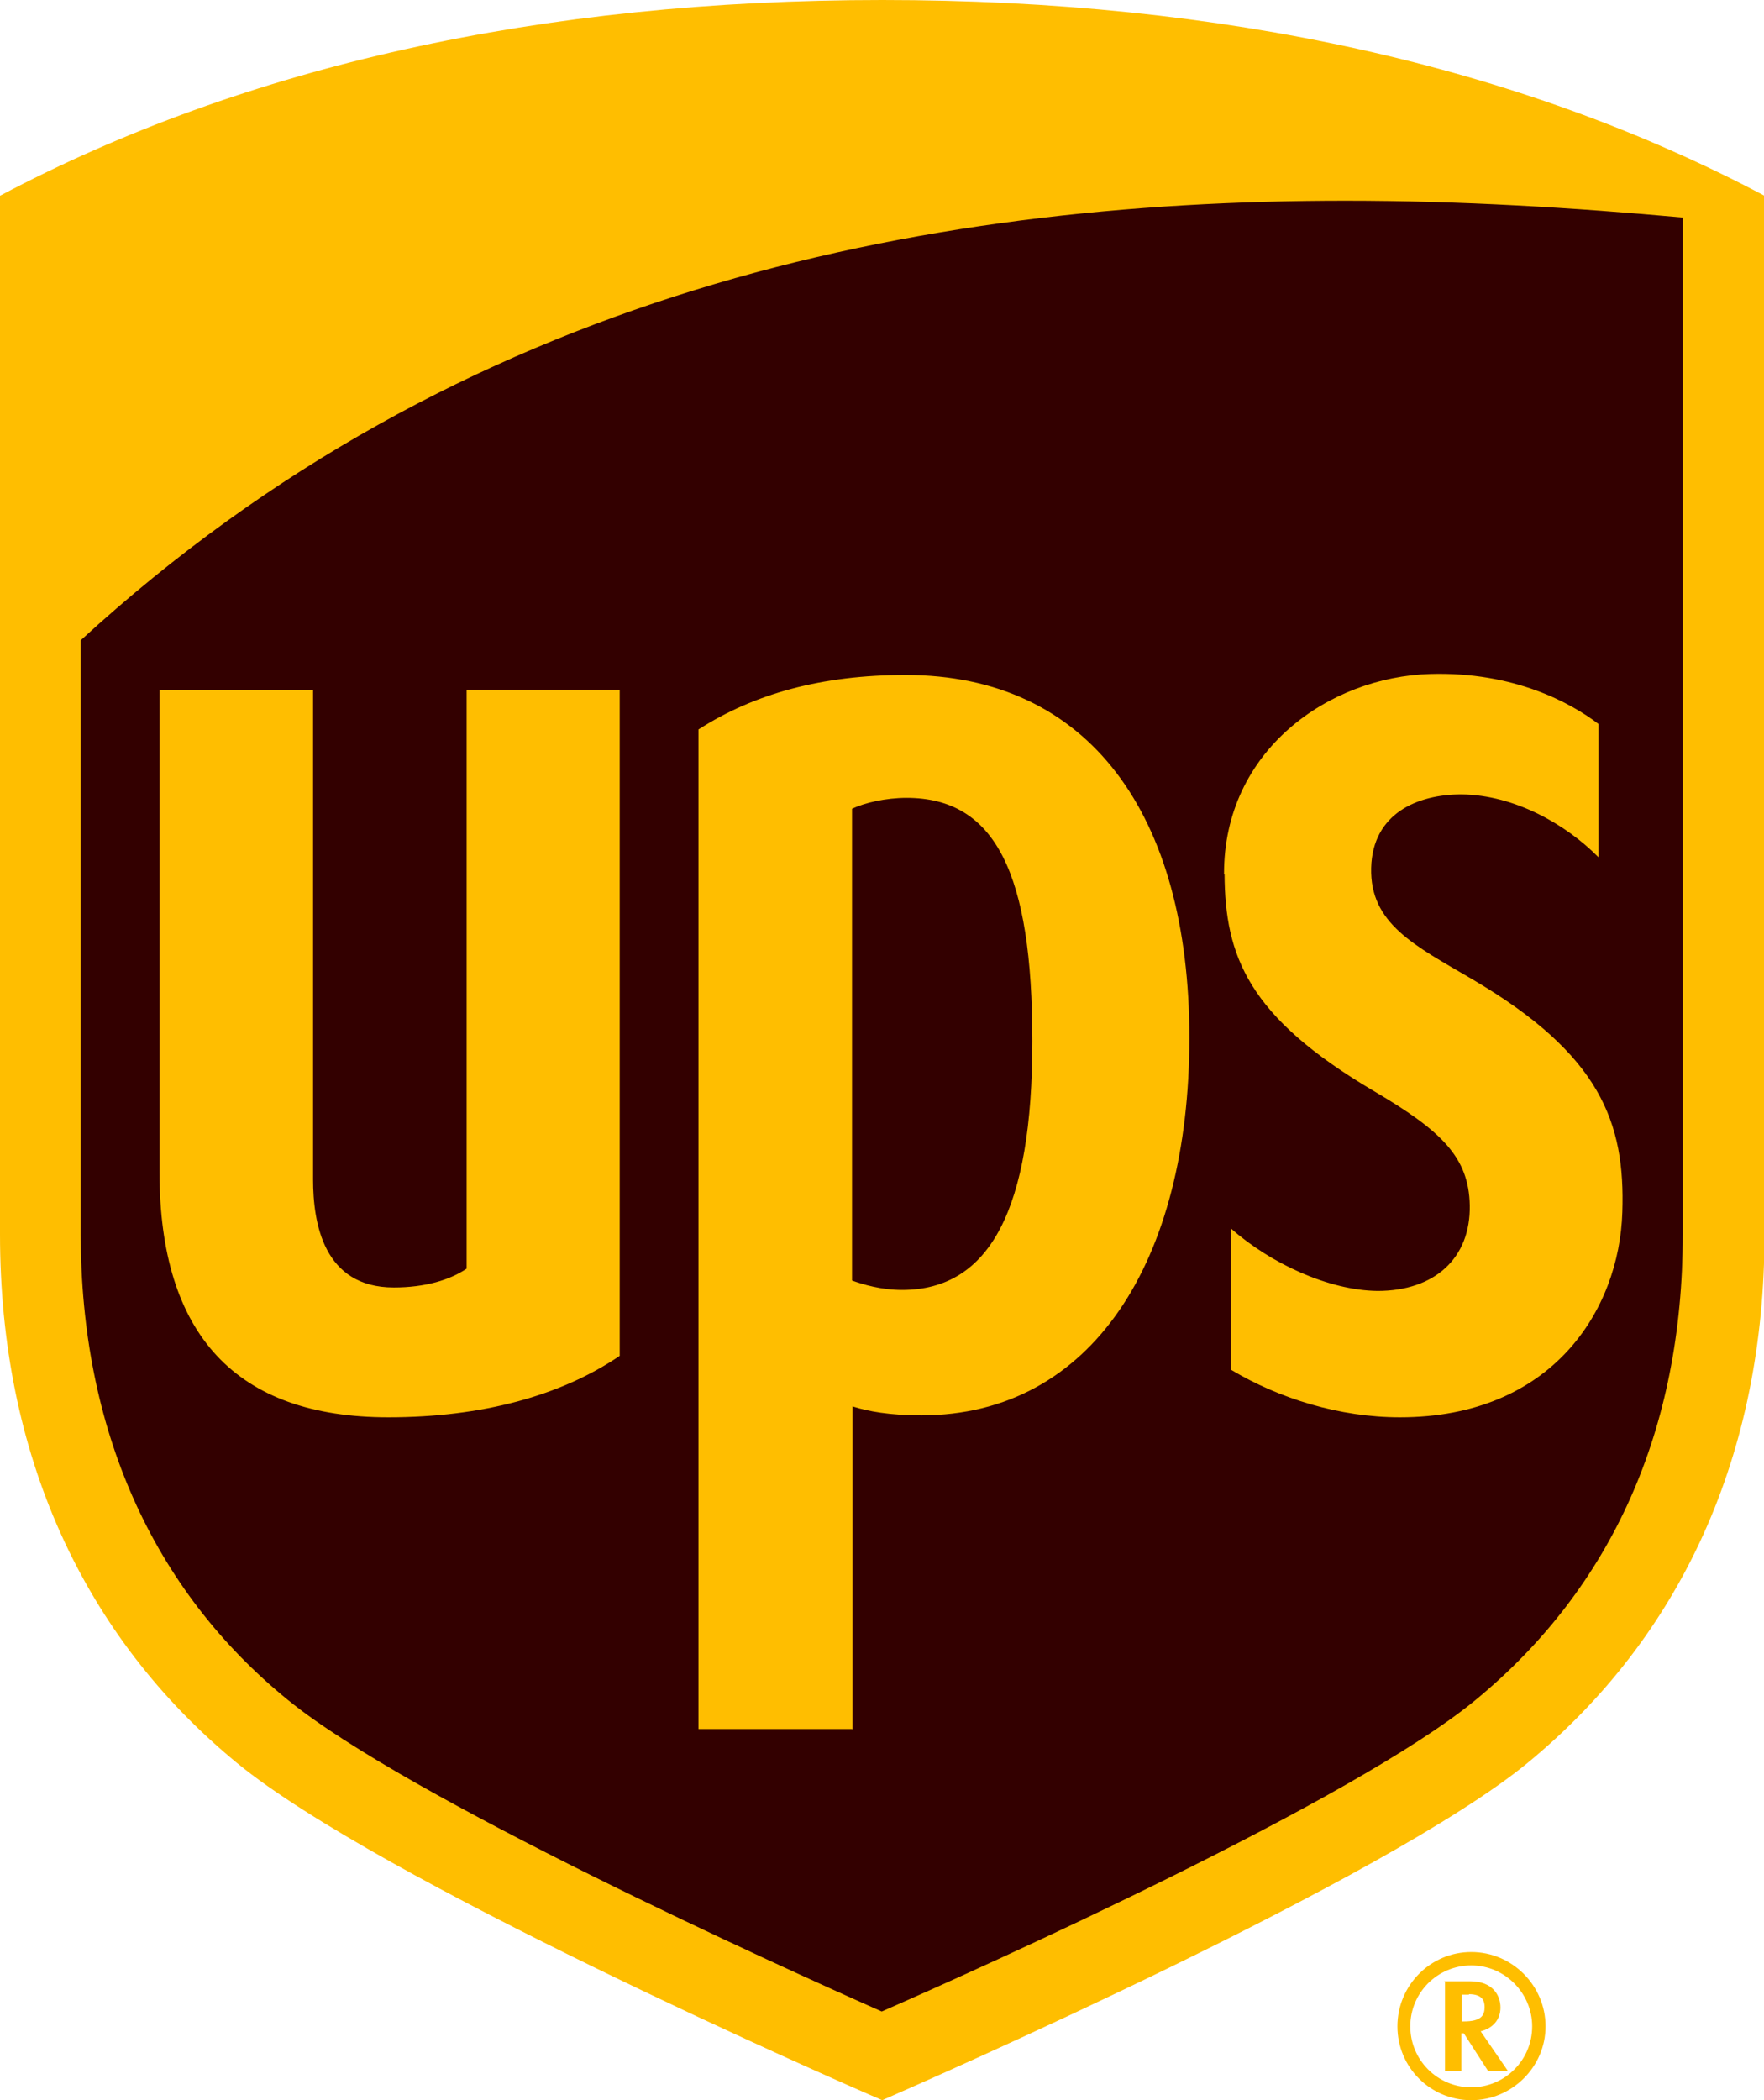 <?xml version="1.0" encoding="UTF-8"?><svg id="Calque_2" xmlns="http://www.w3.org/2000/svg" viewBox="0 0 35.61 42.38"><defs><style>.cls-1{fill:#ffbe00;}.cls-2{fill:#300;}</style></defs><g id="Layer_1_1:1_"><path class="cls-2" d="m5.33,34.98c-3-2.46-4.59-6-4.59-10.22V4.67C5.48,2.16,11.22.88,17.81.88s12.32,1.27,17.06,3.79v20.09c0,4.23-1.59,7.76-4.59,10.22-2.75,2.25-11.47,6.08-12.48,6.52-1-.44-9.73-4.27-12.48-6.52Z"/><path class="cls-1" d="m33.97,4.39c-2.2-.2-4.48-.34-6.81-.34-8.63,0-17.88,1.85-25.53,8.87v11.99c0,3.91,1.44,7.17,4.19,9.4,2.42,1.97,9.88,5.35,11.98,6.28,2.08-.91,9.51-4.25,11.98-6.28,2.76-2.27,4.19-5.46,4.19-9.4V4.39M3.22,23.67v-9.74h3.1v9.87c0,.88.21,2.18,1.63,2.18.63,0,1.13-.15,1.47-.38v-11.68h3.09v13.44c-1.18.8-2.77,1.24-4.67,1.24-3.07,0-4.62-1.66-4.62-4.95m13.98,11.24h-3.1V14.72c1.12-.72,2.49-1.1,4.18-1.1,3.7,0,5.73,2.81,5.73,7.32s-1.97,7.62-5.41,7.62c-.64,0-1.08-.08-1.39-.18v6.52Zm0-9.05c.22.08.59.19,1.01.19,1.78,0,2.63-1.64,2.63-5.02s-.74-4.91-2.54-4.91c-.42,0-.85.1-1.1.22v9.52Zm7.51-8.2c-.01-2.5,2.12-3.98,4.16-4.04,1.7-.05,2.85.59,3.4,1.01v2.69c-.65-.66-1.69-1.26-2.77-1.27-.88,0-1.79.38-1.82,1.48-.03,1.13.88,1.57,2.04,2.25,2.59,1.52,3.09,2.89,3.03,4.7-.06,1.98-1.42,4.14-4.49,4.14-1.22,0-2.44-.38-3.41-.96v-2.85c.79.7,1.97,1.25,2.96,1.26,1.14,0,1.88-.65,1.86-1.73-.02-.97-.57-1.5-1.93-2.3-2.55-1.5-3.01-2.73-3.02-4.38M4.79,35.58c-3.13-2.57-4.79-6.26-4.79-10.67V3.95C4.95,1.33,10.94,0,17.81,0c6.87,0,12.86,1.33,17.81,3.95v20.96c0,4.41-1.66,8.1-4.79,10.67-2.87,2.35-11.97,6.34-13.02,6.8-1.05-.45-10.15-4.45-13.02-6.8Zm24.38,4.39v1.82h.33v-.76h.05s.49.76.49.76h.4s-.5-.73-.55-.8c.24-.06.4-.23.4-.48s-.16-.53-.61-.53h-.52Zm.48.27c.28,0,.32.14.32.26,0,.17-.07.29-.42.29h-.04v-.54h.15Zm1.28.65c0,.68-.55,1.23-1.23,1.23s-1.23-.55-1.23-1.23.55-1.23,1.23-1.23,1.23.56,1.23,1.23m-1.23-1.5c-.82,0-1.49.67-1.49,1.5s.67,1.49,1.49,1.49,1.5-.67,1.5-1.49-.67-1.5-1.5-1.5"/></g></svg>